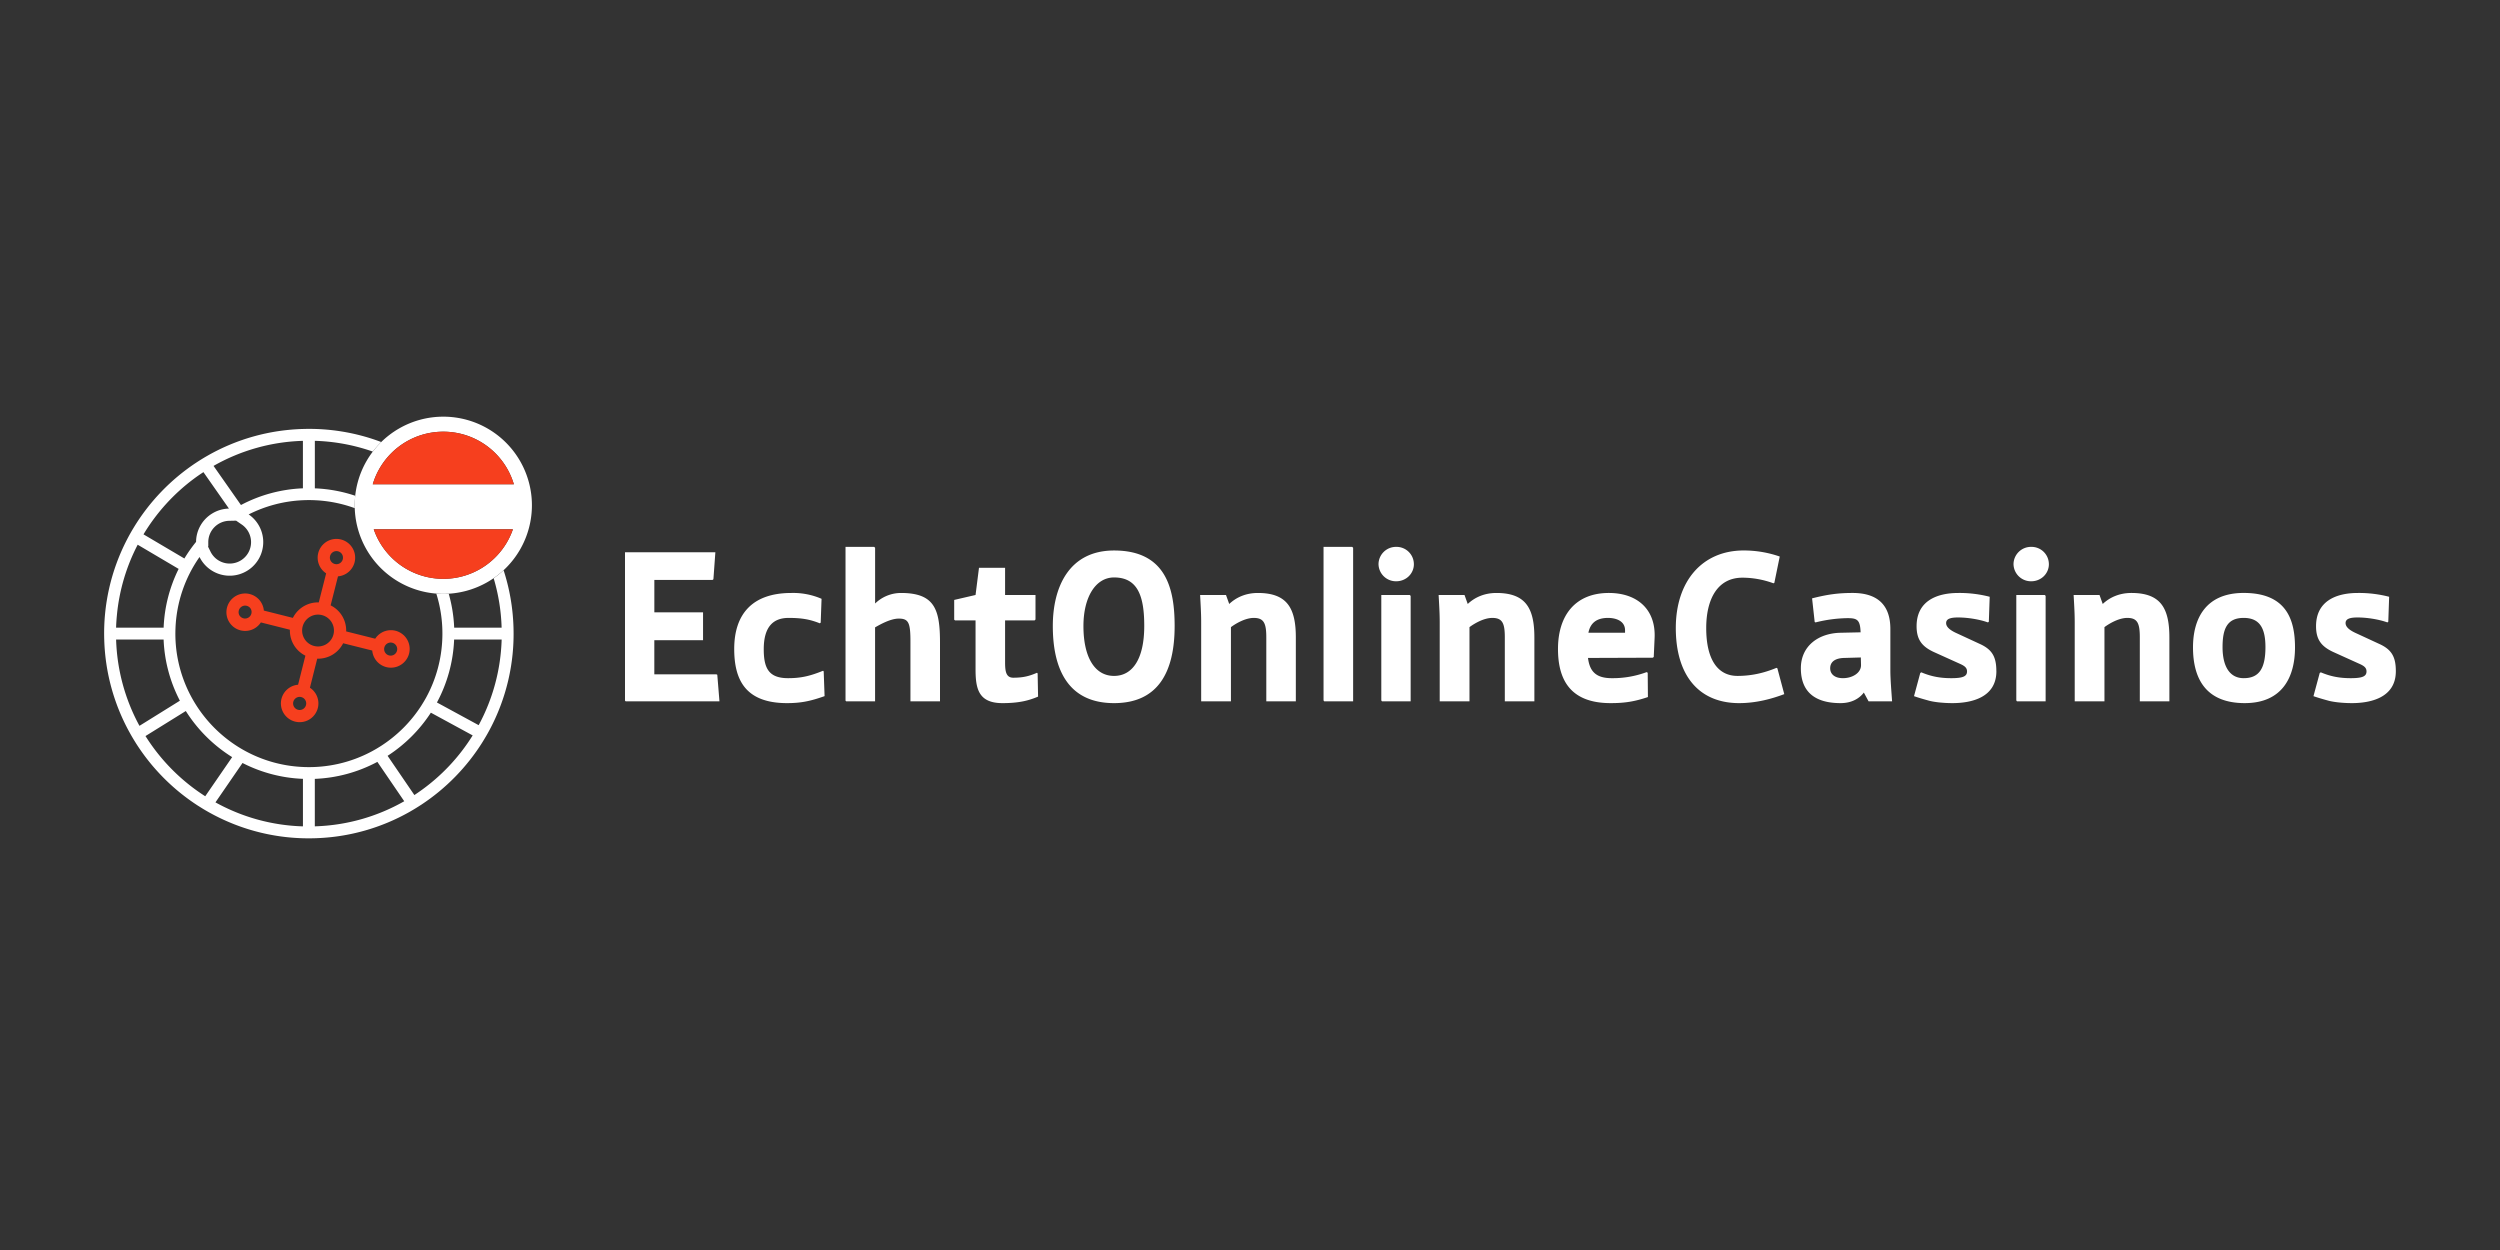 <svg xmlns="http://www.w3.org/2000/svg" width="96" height="48" fill="none"><rect width="100%" height="100%" fill="#333333" stroke="none"/><path fill="#fff" fill-rule="evenodd" d="M17.023 22.805a3.402 3.402 0 1 0 0-6.805 3.402 3.402 0 0 0 0 6.805Zm2.672-2.48a2.827 2.827 0 0 1-5.343 0h5.343Zm.037-1.73h-5.418a2.827 2.827 0 0 1 5.418 0Z" clip-rule="evenodd"/><path fill="#F63F1E" d="M17.023 22.228a2.827 2.827 0 0 0 2.672-1.902h-5.343a2.827 2.827 0 0 0 2.671 1.902Zm0-5.651c-1.28 0-2.361.85-2.709 2.018h5.418a2.827 2.827 0 0 0-2.709-2.018Z"/><path fill="#F63F1E" fill-rule="evenodd" d="M8.795 23.876a.72.72 0 1 1 1.337-.43l1.115.281a1.075 1.075 0 0 1 .994-.595l.283-1.115a.72.72 0 1 1 .455.115l-.283 1.114a1.074 1.074 0 0 1 .597 1l1.115.28a.72.72 0 1 1-.114.455l-1.117-.28a1.075 1.075 0 0 1-.995.592l-.281 1.116a.72.72 0 1 1-.455-.115l.281-1.116a1.075 1.075 0 0 1-.595-.996l-1.115-.281a.72.72 0 0 1-1.222-.025Zm.403-.24a.251.251 0 1 1 .431-.258.251.251 0 0 1-.431.257Zm2.18 3.16a.251.251 0 1 0 .258.432.251.251 0 0 0-.258-.432Zm3.505-2.092a.251.251 0 1 0 .258.43.251.251 0 0 0-.258-.43ZM11.9 23.688a.611.611 0 1 0 .626 1.05.611.611 0 0 0-.627-1.05Zm.803-2.145a.251.251 0 1 1 .432-.258.251.251 0 0 1-.431.258Z" clip-rule="evenodd"/><path fill="#fff" fill-rule="evenodd" d="M14.64 16.974a7.83 7.83 0 0 0-3.02-.501 7.82 7.82 0 0 0-3.644 1.022l-.025.014a7.932 7.932 0 0 0-.389.239l-.023.015a7.902 7.902 0 0 0-2.414 2.513l-.005.008a7.89 7.89 0 0 0-.232.413l-.005.01a7.82 7.82 0 0 0-.88 3.864 7.82 7.82 0 0 0 .953 3.519l.006.01c.075.139.155.274.238.407l.006.01a7.903 7.903 0 0 0 2.405 2.428l.025.015c.128.082.258.16.39.234l.026.014a7.82 7.82 0 0 0 4.05.98 7.82 7.82 0 0 0 3.647-1.024l.02-.012c.133-.076.264-.157.393-.241l.019-.012a7.902 7.902 0 0 0 2.357-2.418l.006-.011c.083-.133.162-.269.237-.407l.006-.011a7.82 7.82 0 0 0 .931-3.963 7.847 7.847 0 0 0-.38-2.193c-.12.111-.247.214-.382.307a7.373 7.373 0 0 1 .306 1.886v.013H17.44v-.013a5.576 5.576 0 0 0-.209-1.29 3.392 3.392 0 0 1-.477-.005 5.114 5.114 0 0 1 .23 1.746 5.099 5.099 0 0 1-.606 2.219l-.022.04a5.153 5.153 0 0 1-.167.28l-.012.02a5.153 5.153 0 0 1-1.54 1.541 5.196 5.196 0 0 1-.361.213 5.097 5.097 0 0 1-2.624.6 5.098 5.098 0 0 1-2.495-.767 5.153 5.153 0 0 1-1.844-1.99 5.1 5.1 0 0 1-.574-2.576 5.1 5.1 0 0 1 .923-2.731 1.773 1.773 0 0 0 .051.093 1.29 1.29 0 1 0 1.836-1.728 5.091 5.091 0 0 1 2.103-.546l.043-.002a5.173 5.173 0 0 1 .334 0l.042.002a5.104 5.104 0 0 1 1.553.306 3.459 3.459 0 0 1 .017-.477 5.563 5.563 0 0 0-1.538-.284h-.013v-1.825h.013a7.367 7.367 0 0 1 2.213.413c.1-.13.208-.252.325-.366ZM4.488 23.633a7.359 7.359 0 0 1 .793-2.704l.006-.012 1.573.929-.006.012a5.552 5.552 0 0 0-.57 2.23v.014H4.458v-.013a7.48 7.48 0 0 1 .03-.456Zm2.6-2.198-.008.011-1.57-.927.007-.011a7.449 7.449 0 0 1 1.91-2.11l.004-.003c.12-.09.244-.176.37-.258l.01-.008.98 1.4-.015.001a1.284 1.284 0 0 0-.617.182 1.29 1.29 0 0 0-.63 1.096 5.615 5.615 0 0 0-.442.627Zm2.177-2.048-.012.006L8.2 17.891l.012-.007a7.352 7.352 0 0 1 3.406-.955h.014v1.823h-.014a5.552 5.552 0 0 0-2.354.635Zm8.173 5.184v-.013h1.825v.014a7.357 7.357 0 0 1-.876 3.263l-.007.011-1.602-.871.007-.012c.384-.718.616-1.53.653-2.392Zm-.9 2.808.008-.012 1.605.873-.008.012a7.403 7.403 0 0 1-1.995 2.116 7.37 7.37 0 0 1-.224.154l-.012.008-1.028-1.506.011-.008a5.614 5.614 0 0 0 1.643-1.638Zm-2.06 1.883.013-.006 1.032 1.512-.012.006a7.359 7.359 0 0 1-3.409.957h-.013v-1.823h.013a5.55 5.55 0 0 0 2.377-.646Zm-2.859.645h.014v1.825h-.014a7.358 7.358 0 0 1-3.334-.915l-.011-.007 1.039-1.512.012.007a5.55 5.55 0 0 0 2.294.602Zm-2.716-.841.012.007-1.034 1.503-.011-.007a7.446 7.446 0 0 1-2.276-2.293l-.008-.011 1.549-.962.007.011a5.612 5.612 0 0 0 1.761 1.752Zm-2.002-2.17.007.011-1.552.965-.007-.012a7.39 7.39 0 0 1-.89-3.288v-.014h1.824v.014a5.56 5.56 0 0 0 .618 2.323Zm1.182-5.715-.095-.192.01-.012v-.164a.82.82 0 0 1 .804-.814l.264-.006.217.149a.821.821 0 1 1-1.2 1.04Z" clip-rule="evenodd"/><path fill="#fff" d="m27.627 26.93-.083-1.018-.033-.017h-2.385v-1.312h1.871v-1.07h-1.87v-1.244h2.235l.033-.026.075-1.036H24v5.698l.025.026h3.602Zm4.037-.198-.034-.95-.024-.025c-.489.198-.837.285-1.342.285-.745 0-.936-.38-.936-1.114 0-.89.39-1.2.953-1.2.521 0 .828.06 1.2.207l.034-.026.033-.915a2.738 2.738 0 0 0-1.16-.224c-1.498 0-2.194.811-2.194 2.15 0 1.165.414 2.08 2.029 2.08.538 0 .902-.078 1.44-.268Zm4.432.198v-2.244c0-1.269-.19-1.916-1.499-1.916a1.43 1.43 0 0 0-.993.405v-2.14L33.57 21h-1.102v5.905l.025.026h1.11v-2.84c.182-.104.588-.337.91-.337.381 0 .448.164.448.89v2.287h1.134Zm3.766-.18-.017-.89-.024-.026c-.315.139-.563.19-.911.19-.298 0-.315-.284-.315-.621v-1.58h1.135l.033-.035v-.94h-1.168v-1.045h-1.002l-.132 1.044-.82.19v.76l.033.026h.787v1.873c0 .743.107 1.304 1.035 1.304.654 0 1.018-.104 1.366-.25Zm5.244-2.711c0-1.407-.314-2.9-2.326-2.9-1.723 0-2.352 1.398-2.352 2.9 0 1.718.63 2.961 2.352 2.961 1.689 0 2.326-1.191 2.326-2.961Zm-1.167 0c0 1.26-.447 1.916-1.16 1.916-.736 0-1.175-.707-1.175-1.916 0-1.105.464-1.865 1.176-1.865.919 0 1.159.734 1.159 1.865Zm5.821 2.891v-2.45c0-1.114-.323-1.71-1.457-1.71-.455 0-.828.164-1.101.423l-.124-.346h-.994c.041.717.041.872.041 1.105v2.979h1.143v-2.849c.149-.112.53-.354.878-.354.389 0 .48.207.48.751v2.452h1.134Zm2.2 0v-5.895L51.925 21h-1.101v5.896l.025.035h1.11Zm2.333-5.265a.666.666 0 0 0-.68-.665.67.67 0 0 0-.678.665.67.67 0 0 0 .679.656c.38 0 .679-.294.679-.656Zm-.124 5.266v-4.049l-.034-.035h-1.093v4.05l.025.034h1.102Zm4.751-.001v-2.45c0-1.114-.323-1.71-1.457-1.71-.456 0-.828.164-1.102.423l-.124-.346h-.994c.042.717.042.872.042 1.105v2.979h1.143v-2.849c.149-.112.53-.354.877-.354.39 0 .48.207.48.751v2.452h1.135Zm4.617-2.434c.05-1.113-.687-1.726-1.756-1.726-1.283 0-1.954.855-1.954 2.15 0 1.13.43 2.08 2.02 2.08.547 0 .92-.06 1.433-.233l-.008-.933-.041-.025a3.724 3.724 0 0 1-1.342.233c-.604 0-.845-.26-.91-.777l2.483-.009.042-.026.033-.734Zm-1.135-.198h-1.407c.074-.38.323-.57.753-.57.298 0 .654.112.654.475v.095Zm6.114 2.357-.265-.993-.033-.017c-.48.198-.96.31-1.499.31-.753 0-1.2-.621-1.2-1.838 0-1.105.43-1.934 1.39-1.934.381 0 .795.069 1.193.216l.033-.018.207-1.01a4.196 4.196 0 0 0-1.383-.233c-1.59 0-2.608 1.174-2.608 2.978 0 1.822.886 2.884 2.434 2.884.654 0 1.25-.164 1.73-.345Zm4.14.275c-.025-.37-.066-.845-.066-1.182v-1.597c0-.89-.464-1.381-1.45-1.381-.563 0-.977.06-1.556.207l.1.907.032.017a5.313 5.313 0 0 1 1.226-.164c.373 0 .488.06.505.544l-.77.017c-.853.017-1.524.51-1.524 1.364 0 .984.638 1.338 1.524 1.338.422 0 .72-.173.894-.406l.182.337h.903Zm-1.193-1.398c.009.302-.322.51-.695.51-.315 0-.489-.156-.489-.38 0-.225.158-.389.547-.397l.63-.018.007.285Zm5.197.242c0-.544-.157-.829-.629-1.044l-.86-.398c-.216-.095-.44-.224-.44-.405 0-.156.15-.216.456-.216.364 0 .811.069 1.15.19l.034-.026.033-.959a4.642 4.642 0 0 0-1.2-.146c-.887 0-1.607.345-1.607 1.277 0 .518.207.786.687 1.002l.936.423c.198.086.314.155.314.31 0 .19-.157.26-.604.26-.439 0-.787-.07-1.151-.225l-.041.026-.24.89c.248.086.538.163.538.163.198.06.563.104.935.104.72 0 1.69-.207 1.69-1.226Zm2.017-4.109a.666.666 0 0 0-.68-.665.67.67 0 0 0-.678.665.67.67 0 0 0 .679.656c.38 0 .679-.294.679-.656Zm-.125 5.266v-4.049l-.033-.035h-1.093v4.05l.025.034h1.101Zm4.752-.001v-2.45c0-1.114-.323-1.71-1.457-1.71-.456 0-.829.164-1.102.423l-.124-.346h-.994c.042.717.042.872.042 1.105v2.979h1.142v-2.849c.15-.112.53-.354.878-.354.39 0 .48.207.48.751v2.452h1.135Zm4.824-2.071c0-1.13-.381-2.09-1.971-2.09-1.457 0-1.946.985-1.946 2.09 0 1.226.514 2.141 1.987 2.141 1.45 0 1.93-1.01 1.93-2.141Zm-1.135-.009c0 .838-.256 1.192-.836 1.192-.546 0-.811-.466-.811-1.192 0-.69.165-1.122.811-1.122.605 0 .836.38.836 1.122Zm5.007.924c0-.544-.157-.829-.63-1.044l-.86-.398c-.216-.095-.44-.224-.44-.405 0-.156.15-.216.456-.216.364 0 .812.069 1.151.19l.033-.026.033-.959a4.642 4.642 0 0 0-1.2-.146c-.886 0-1.607.345-1.607 1.277 0 .518.207.786.688 1.002l.935.423c.199.086.315.155.315.31 0 .19-.157.26-.605.26-.439 0-.786-.07-1.15-.225l-.042.026-.24.89c.248.086.538.163.538.163.199.06.563.104.936.104.72 0 1.689-.207 1.689-1.226Z"/></svg>